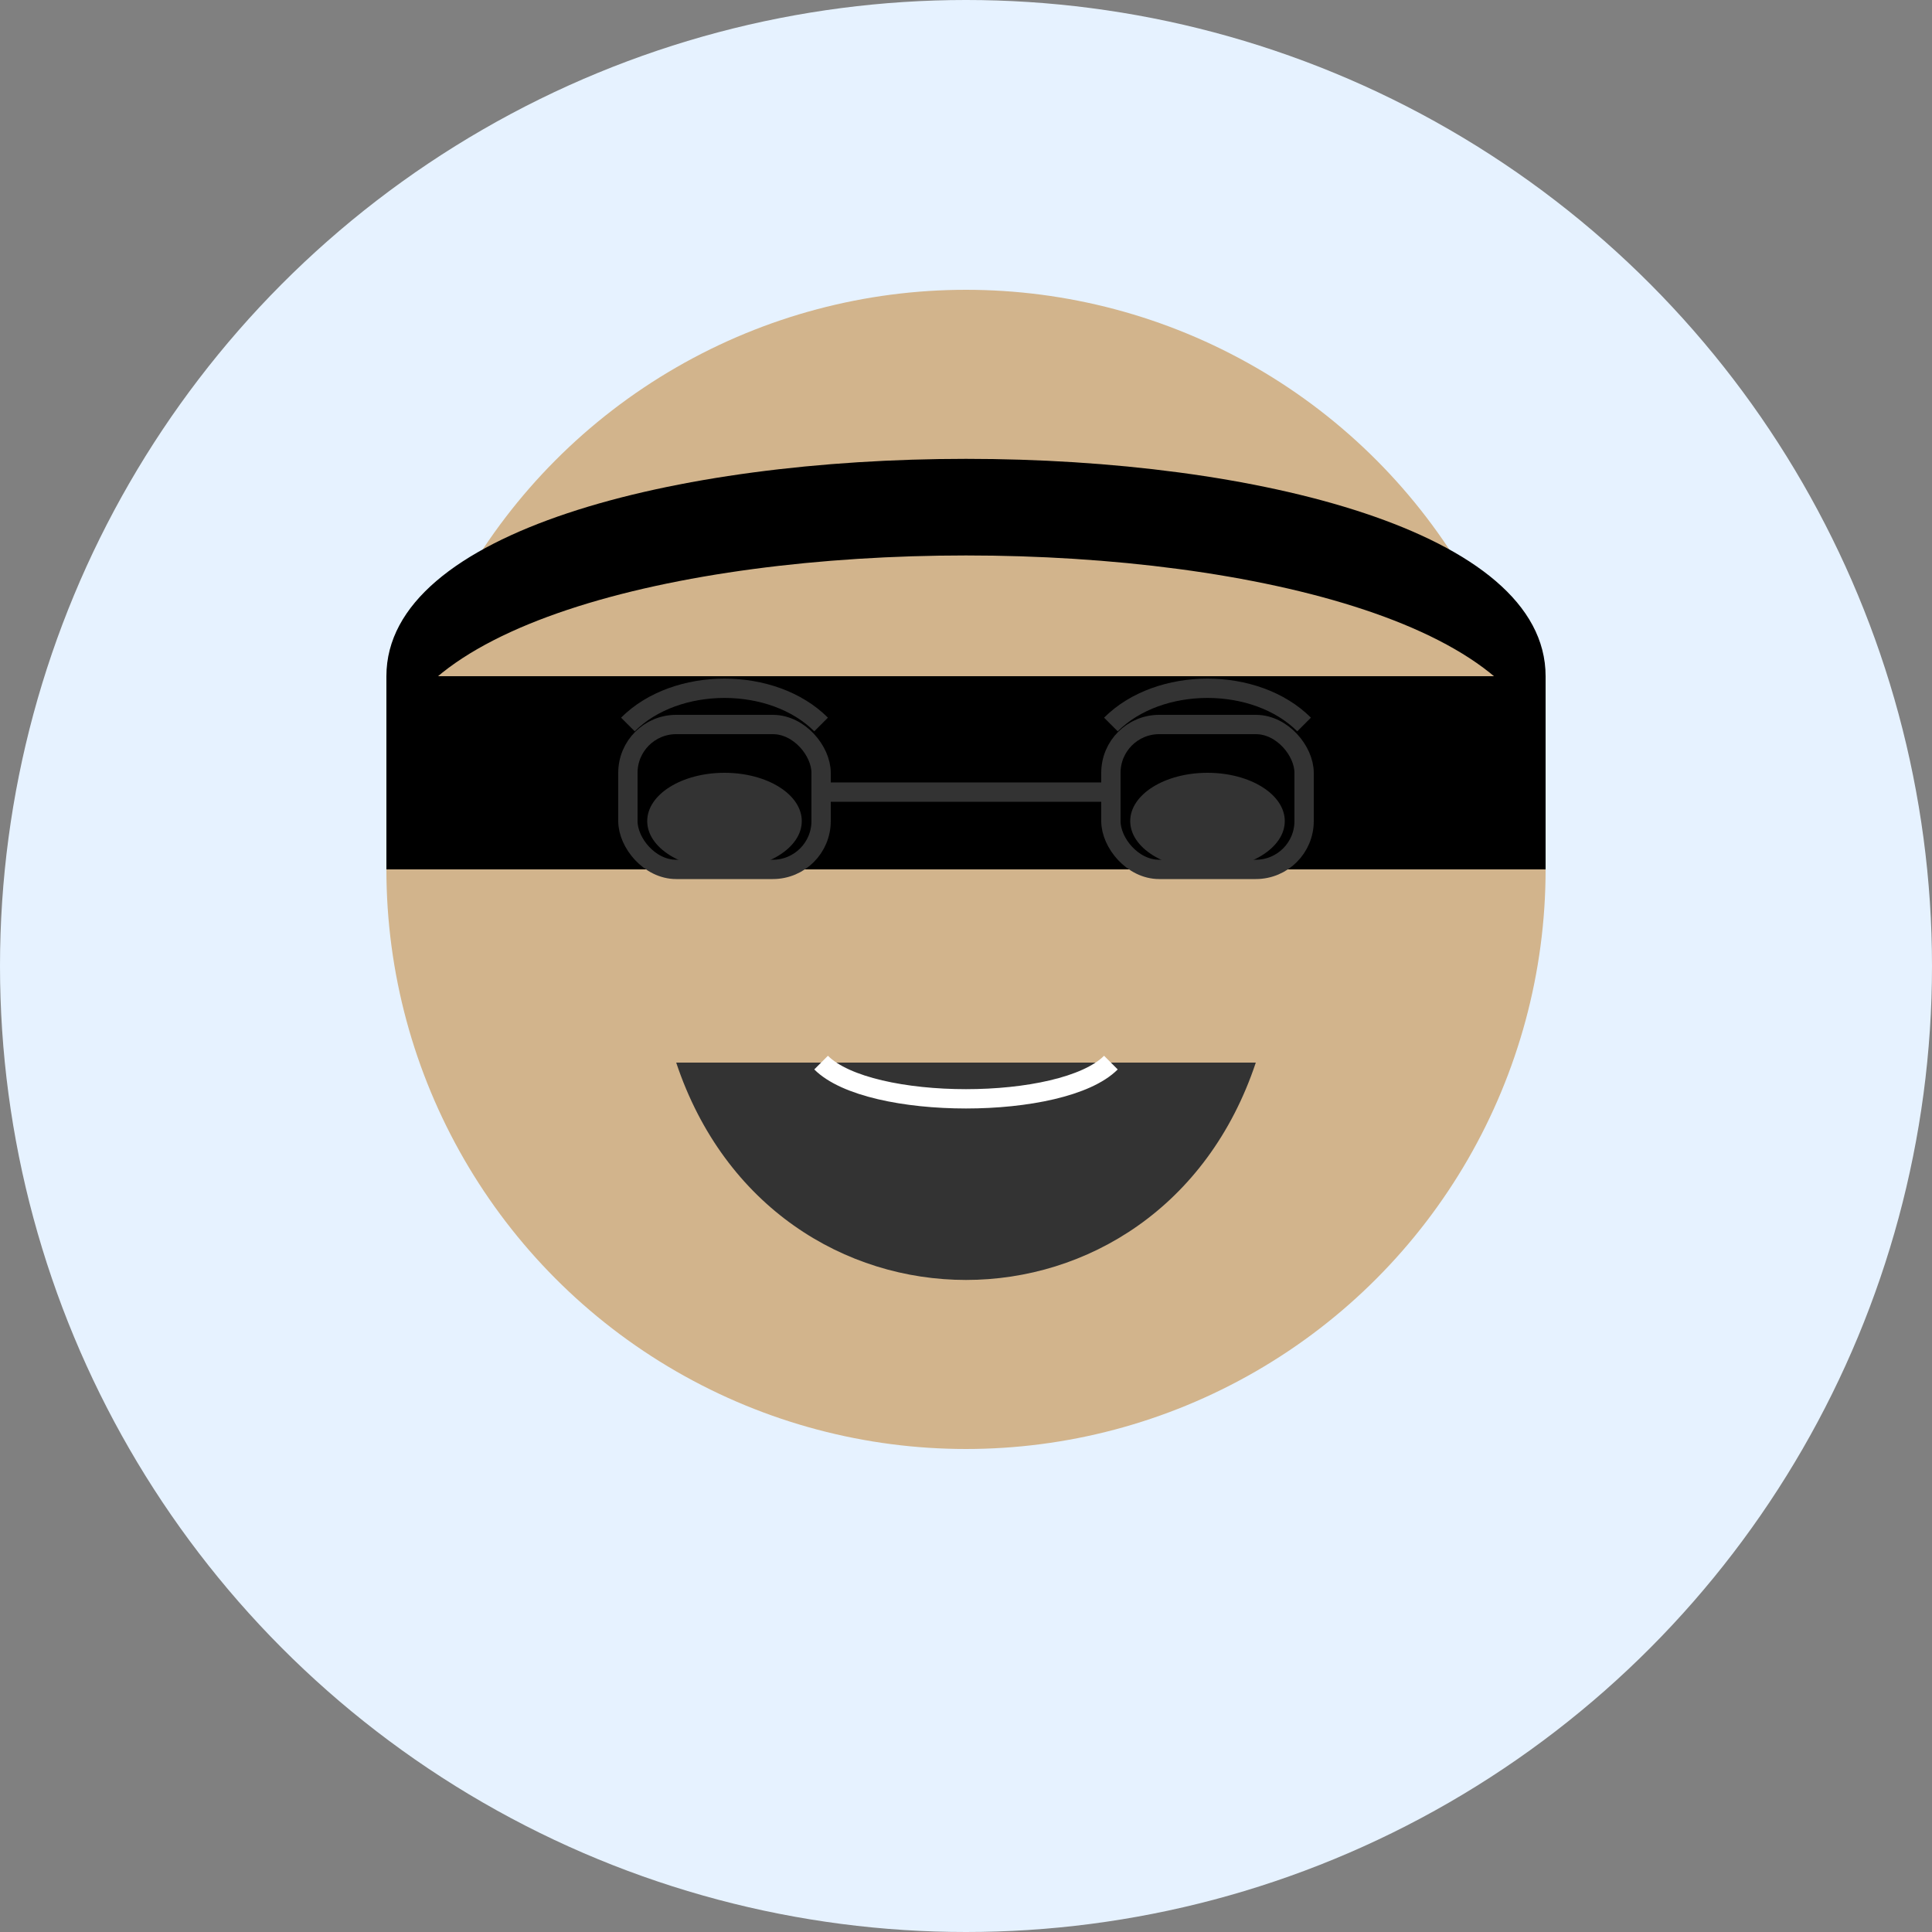 <svg width="200" height="200" viewBox="0 0 200 200" fill="none" xmlns="http://www.w3.org/2000/svg">
  <rect x="0" y="0" width="200" height="200" fill="#808080" stroke="none"/>
  <!-- Background -->
  <circle cx="100" cy="100" r="100" fill="#E6F2FF"/>
  
  <!-- Face -->
  <circle cx="100" cy="90" r="60" fill="#D2B48C"/>
  
  <!-- Hair -->
  <path d="M40 70 C40 40, 160 40, 160 70 L160 80 C160 50, 40 50, 40 80 Z" fill="#000000"/>
  <rect x="40" y="70" width="120" height="20" fill="#000000"/>
  
  <!-- Beard -->
  <path d="M70 110 C80 140, 120 140, 130 110" fill="#333333"/>
  
  <!-- Eyes -->
  <ellipse cx="75" cy="85" rx="8" ry="5" fill="#333333"/>
  <ellipse cx="125" cy="85" rx="8" ry="5" fill="#333333"/>
  
  <!-- Eyebrows -->
  <path d="M65 75 C70 70, 80 70, 85 75" stroke="#333333" stroke-width="2"/>
  <path d="M115 75 C120 70, 130 70, 135 75" stroke="#333333" stroke-width="2"/>
  
  <!-- Mouth -->
  <path d="M85 110 C90 115, 110 115, 115 110" stroke="#FFFFFF" stroke-width="2"/>
  
  <!-- Glasses -->
  <rect x="65" y="75" width="20" height="15" rx="5" stroke="#333333" stroke-width="2" fill="none"/>
  <rect x="115" y="75" width="20" height="15" rx="5" stroke="#333333" stroke-width="2" fill="none"/>
  <path d="M85 82 L115 82" stroke="#333333" stroke-width="2"/>
</svg>
